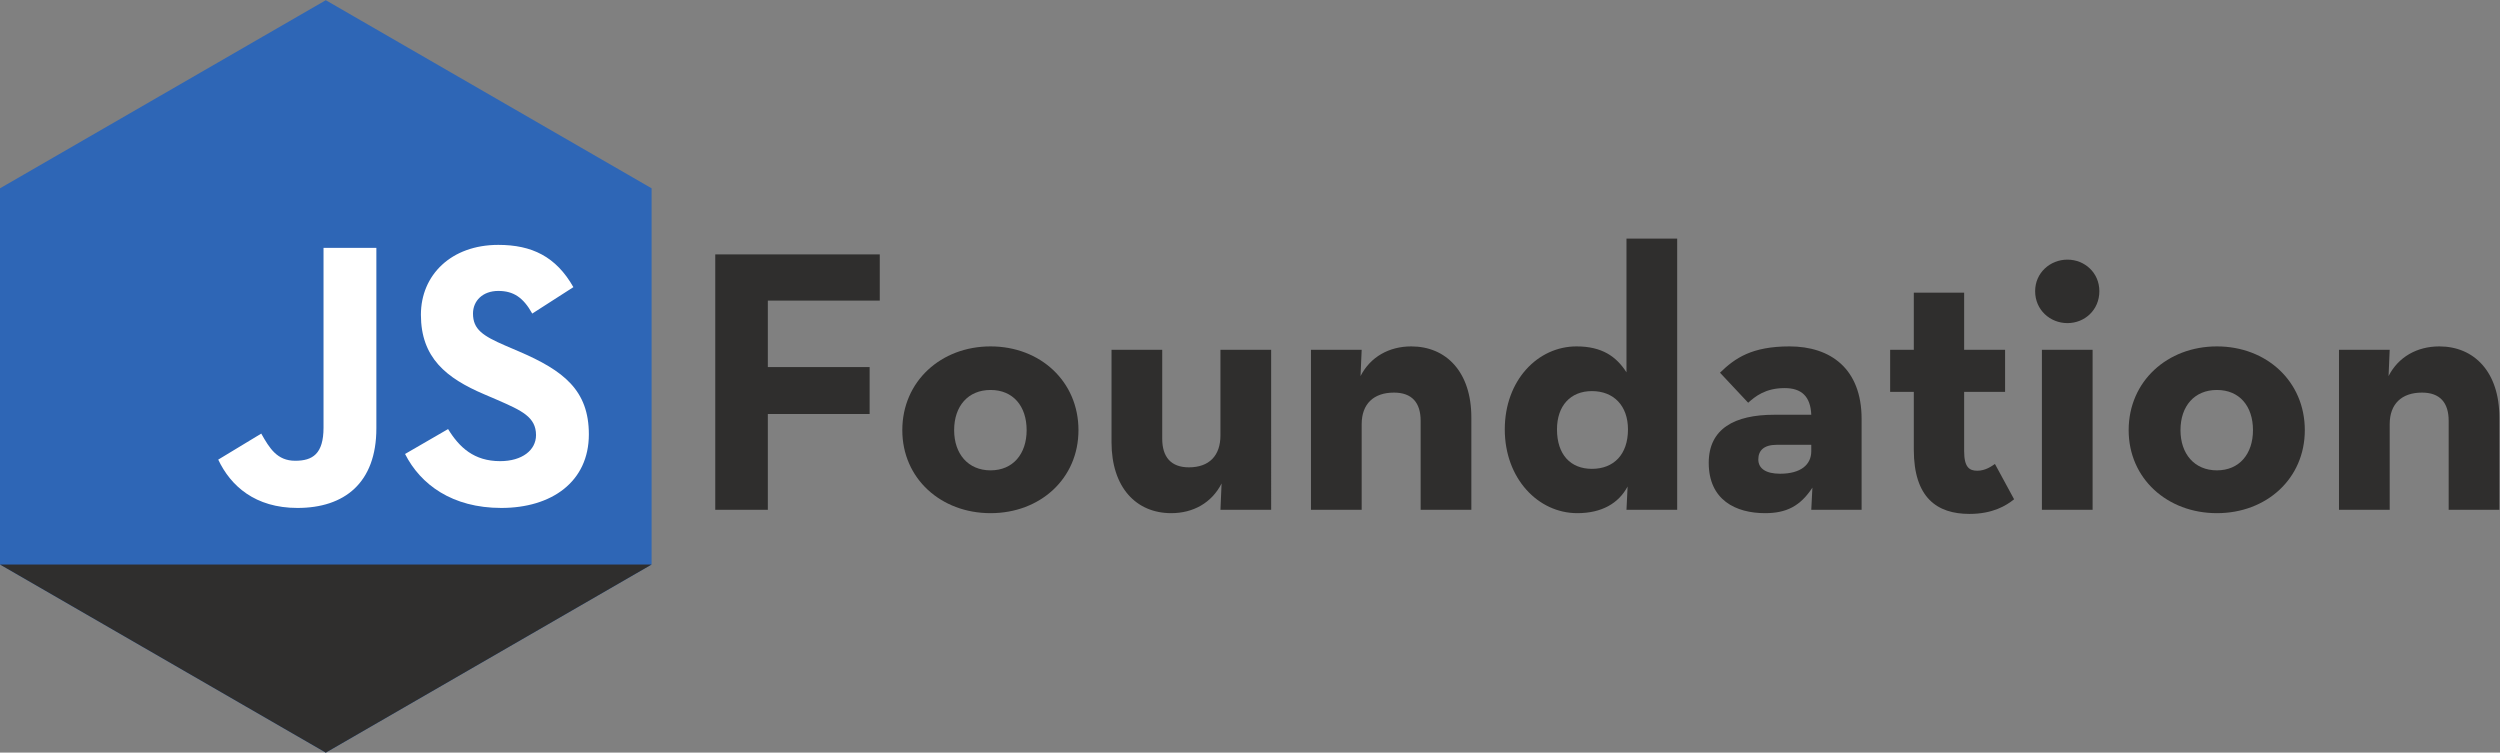 <?xml version="1.0" encoding="UTF-8" standalone="no"?>
<svg
   xmlns:dc="http://purl.org/dc/elements/1.1/"
   xmlns:cc="http://creativecommons.org/ns#"
   xmlns:rdf="http://www.w3.org/1999/02/22-rdf-syntax-ns#"
   xmlns:svg="http://www.w3.org/2000/svg"
   xmlns="http://www.w3.org/2000/svg"
   viewBox="0 0 576 173.4"
   height="173.4"
   width="576"
   xml:space="preserve"
   id="svg2"
   version="1.1"><rect x="0" y="0" width="576" height="173.4" fill="#808080" stroke="none"/><defs
     id="defs6" /><g
     transform="matrix(1.333,0,0,-1.333,0,173.4)"
     id="g10"><g
       transform="scale(0.1)"
       id="g12"><path
         id="path14"
         style="fill:#2e66b6;fill-opacity:1;fill-rule:nonzero;stroke:none"
         d="M 1126.24,325.109 563.117,0 0,325.109 V 975.344 L 563.117,1300.46 1126.24,975.344 V 325.109" /><path
         id="path16"
         style="fill:#ffffff;fill-opacity:1;fill-rule:nonzero;stroke:none"
         d="m 377.191,506.387 74.372,45.008 c 14.347,-25.442 27.402,-46.965 58.71,-46.965 30.008,0 48.926,11.738 48.926,57.402 v 310.52 h 91.328 V 560.531 c 0,-94.593 -55.445,-137.648 -136.339,-137.648 -73.063,0 -115.469,37.84 -136.997,83.504" /><path
         id="path18"
         style="fill:#ffffff;fill-opacity:1;fill-rule:nonzero;stroke:none"
         d="m 700.113,516.168 74.364,43.055 c 19.574,-31.965 45.015,-55.45 90.027,-55.45 37.84,0 61.973,18.922 61.973,45.016 0,31.313 -24.789,42.402 -66.539,60.664 l -22.829,9.789 c -65.89,28.051 -109.601,63.274 -109.601,137.645 0,68.496 52.187,120.683 133.734,120.683 58.059,0 99.809,-20.222 129.817,-73.062 l -71.11,-45.664 c -15.656,28.047 -32.613,39.136 -58.707,39.136 -26.746,0 -43.711,-16.96 -43.711,-39.136 0,-27.403 16.965,-38.492 56.102,-55.453 l 22.832,-9.786 c 77.629,-33.269 121.335,-67.191 121.335,-143.511 0,-82.199 -64.577,-127.211 -151.339,-127.211 -84.809,0 -139.606,40.445 -166.348,93.285" /><path
         id="path20"
         style="fill:#2f2e2d;fill-opacity:1;fill-rule:nonzero;stroke:none"
         d="M 563.117,0 1126.24,325.113 H 0 Z" /><path
         id="path22"
         style="fill:#2f2e2d;fill-opacity:1;fill-rule:nonzero;stroke:none"
         d="m 1236.27,861.152 h 284.35 V 781.301 H 1327.16 V 666.395 h 175.93 V 585.242 H 1327.16 V 419.695 h -90.89 v 441.457" /><path
         id="path24"
         style="fill:#2f2e2d;fill-opacity:1;fill-rule:nonzero;stroke:none"
         d="m 1774.47,557.328 c 0,41.551 -23.38,69.465 -62.32,69.465 -38.96,0 -62.98,-27.914 -62.98,-69.465 0,-40.898 24.02,-69.469 62.98,-69.469 38.94,0 62.32,28.571 62.32,69.469 z m -214.89,0 c 0,84.399 66.87,144.774 152.57,144.774 85.69,0 151.91,-60.375 151.91,-144.774 0,-83.746 -66.22,-143.473 -151.91,-143.473 -85.7,0 -152.57,59.727 -152.57,143.473" /><path
         id="path26"
         style="fill:#2f2e2d;fill-opacity:1;fill-rule:nonzero;stroke:none"
         d="m 1921.19,536.555 v 159.703 h 87.64 V 542.395 c 0,-31.165 14.93,-49.336 46.09,-49.336 35.06,0 54.54,20.121 54.54,55.179 v 148.02 h 87.64 V 419.695 h -87.64 l 1.95,45.446 c -16.88,-33.11 -48.7,-51.286 -87,-51.286 -60.37,0 -103.22,44.145 -103.22,122.7" /><path
         id="path28"
         style="fill:#2f2e2d;fill-opacity:1;fill-rule:nonzero;stroke:none"
         d="m 2265.92,696.258 h 87.64 l -1.95,-45.445 c 16.88,33.109 49.34,51.289 87.64,51.289 60.38,0 103.88,-44.149 103.88,-122.7 V 419.695 h -87.65 v 153.86 c 0,31.164 -14.93,48.695 -46.09,48.695 -35.06,0 -55.83,-19.477 -55.83,-54.535 v -148.02 h -87.64 v 276.563" /><path
         id="path30"
         style="fill:#2f2e2d;fill-opacity:1;fill-rule:nonzero;stroke:none"
         d="m 2813.85,558.629 c 0,40.898 -24.68,66.215 -62.33,66.215 -37.01,0 -60.37,-25.317 -60.37,-66.215 0,-43.496 23.36,-68.172 60.37,-68.172 37.65,0 62.33,24.676 62.33,68.172 z m -212.94,0 c 0,85.043 57.12,143.473 124,143.473 44.14,0 68.81,-17.528 86.34,-44.797 v 231.121 h 87.64 V 419.695 h -87.64 l 1.95,40.25 c -15.59,-29.211 -44.8,-46.09 -87,-46.09 -67.52,0 -125.29,59.727 -125.29,144.774" /><path
         id="path32"
         style="fill:#2f2e2d;fill-opacity:1;fill-rule:nonzero;stroke:none"
         d="m 3070.93,532.008 c -22.07,0 -31.81,-9.738 -31.81,-25.32 0,-15.583 12.99,-24.668 37.65,-24.668 35.71,0 53.89,15.582 53.89,38.953 v 11.035 z m 13.64,98.031 c -33.11,0 -50.65,-14.285 -62.98,-25.32 l -48.69,51.933 c 25.97,25.325 55.18,45.45 120.11,45.45 70.76,0 124.64,-38.305 124.64,-125.297 v -157.11 h -86.99 l 1.95,38.305 c -20.78,-31.812 -44.8,-44.145 -81.8,-44.145 -50.64,0 -97.39,22.719 -97.39,86.993 0,59.078 44.8,83.097 112.97,83.097 h 64.27 c -1.3,31.809 -16.88,46.094 -46.09,46.094" /><path
         id="path34"
         style="fill:#2f2e2d;fill-opacity:1;fill-rule:nonzero;stroke:none"
         d="m 3307.89,523.57 v 99.977 h -40.9 v 72.711 h 40.9 v 98.68 h 87 v -98.68 h 70.76 v -72.711 h -70.76 V 520.973 c 0,-27.914 9.09,-33.762 22.72,-33.762 14.28,0 24.67,7.793 30.52,11.687 l 33.11,-61.023 c -13.64,-11.039 -37.01,-25.32 -77.26,-25.32 -55.84,0 -96.09,27.918 -96.09,111.015" /><path
         id="path36"
         style="fill:#2f2e2d;fill-opacity:1;fill-rule:nonzero;stroke:none"
         d="m 3529.28,696.258 h 87.64 V 419.695 h -87.64 z m -11.69,101.273 c 0,31.813 25.97,54.535 55.83,54.535 29.87,0 55.18,-22.722 55.18,-54.535 0,-32.457 -25.31,-55.179 -55.18,-55.179 -29.86,0 -55.83,22.722 -55.83,55.179" /><path
         id="path38"
         style="fill:#2f2e2d;fill-opacity:1;fill-rule:nonzero;stroke:none"
         d="m 3894.12,557.328 c 0,41.551 -23.37,69.465 -62.32,69.465 -38.96,0 -62.97,-27.914 -62.97,-69.465 0,-40.898 24.01,-69.469 62.97,-69.469 38.95,0 62.32,28.571 62.32,69.469 z m -214.88,0 c 0,84.399 66.86,144.774 152.56,144.774 85.69,0 151.91,-60.375 151.91,-144.774 0,-83.746 -66.22,-143.473 -151.91,-143.473 -85.7,0 -152.56,59.727 -152.56,143.473" /><path
         id="path40"
         style="fill:#2f2e2d;fill-opacity:1;fill-rule:nonzero;stroke:none"
         d="m 4042.79,696.258 h 87.64 l -1.95,-45.445 c 16.88,33.109 49.34,51.289 87.64,51.289 60.38,0 103.88,-44.149 103.88,-122.7 V 419.695 h -87.65 v 153.86 c 0,31.164 -14.93,48.695 -46.09,48.695 -35.06,0 -55.83,-19.477 -55.83,-54.535 v -148.02 h -87.64 v 276.563" /></g></g></svg>